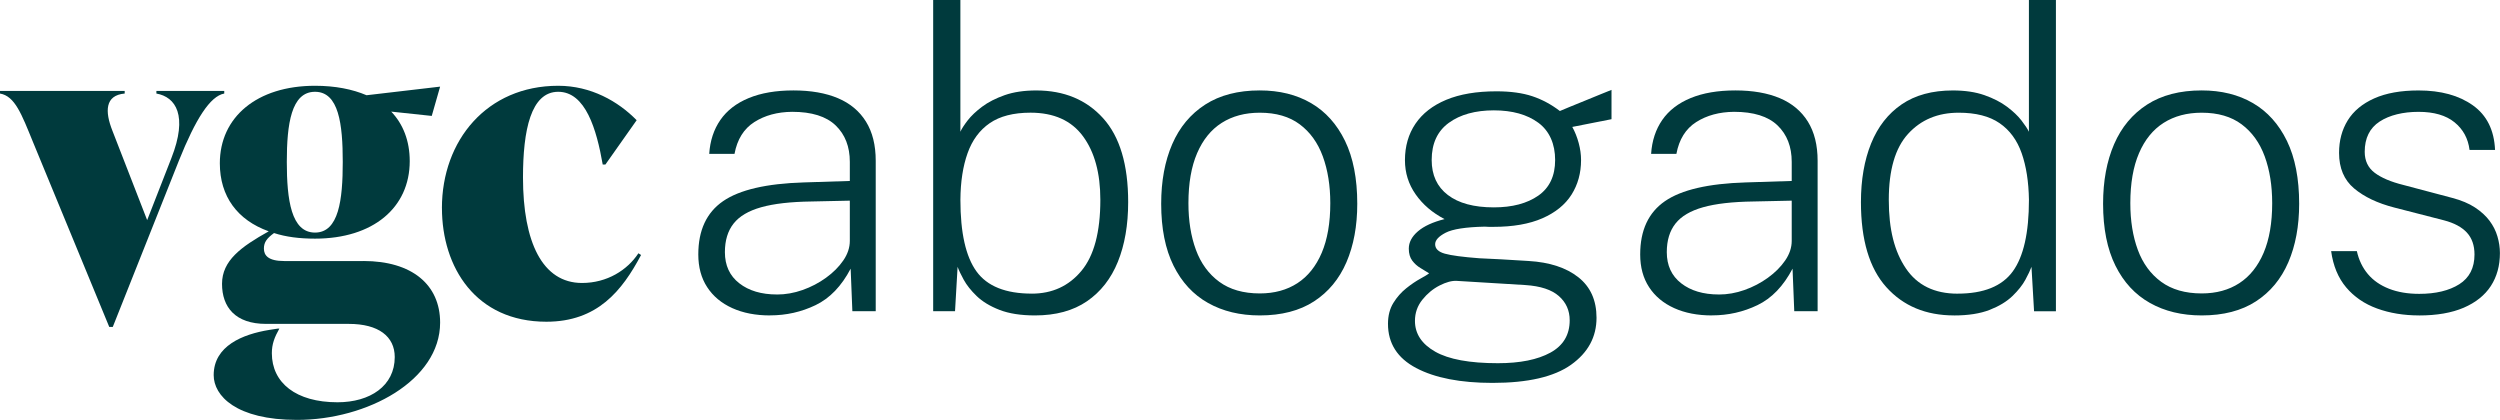 <svg width="387" height="65" viewBox="0 0 387 65" fill="none" xmlns="http://www.w3.org/2000/svg">
<g clip-path="url(#clip0_1170_851)">
<path d="M24.21 14.079H34.714V14.48C32.531 14.881 30.282 18.411 27.689 24.88L17.458 50.609H16.912L5.115 22.009C3.343 17.678 2.32 14.877 0 14.48V14.079H19.302V14.48C16.232 14.747 16.232 17.277 17.392 20.212L22.781 34.077L26.529 24.479C29.122 17.88 27.213 15.014 24.21 14.48V14.079Z" fill="#003A3D"/>
<path d="M56.264 40.404C63.765 40.404 68.131 44.067 68.131 49.937C68.131 58.871 56.877 65 45.967 65C36.557 65 33.078 61.268 33.078 58.07C33.078 53.536 37.58 51.739 41.672 51.071L42.969 50.872H43.242C42.492 52.204 42.082 53.273 42.082 54.673C42.082 59.272 45.831 62.272 52.242 62.272C57.291 62.272 61.106 59.737 61.106 55.273C61.106 52.075 58.584 50.139 54.015 50.139H41.192C36.42 50.139 34.37 47.541 34.37 43.942C34.37 40.343 37.302 38.21 41.602 35.809C36.76 34.077 34.03 30.409 34.03 25.276C34.03 18.143 39.759 13.278 48.763 13.278C51.899 13.278 54.558 13.812 56.741 14.743L68.131 13.411L66.835 17.945L60.56 17.277C62.403 19.208 63.426 21.811 63.426 24.944C63.426 32.142 57.764 36.943 48.763 36.943C46.377 36.943 44.261 36.676 42.418 36.077C41.328 36.878 40.852 37.477 40.852 38.477C40.852 39.542 41.531 40.408 43.988 40.408H56.264V40.404ZM44.398 25.074C44.398 30.939 45.081 36.004 48.763 36.004C52.445 36.004 53.059 30.939 53.059 25.074C53.059 19.208 52.445 14.209 48.763 14.209C45.081 14.209 44.398 19.208 44.398 25.074Z" fill="#003A3D"/>
<path d="M68.409 32.206C68.409 21.742 75.363 13.278 86.414 13.278C91.463 13.278 95.688 15.678 98.554 18.609L93.712 25.475H93.302C92.349 20.01 90.643 14.209 86.414 14.209C82.185 14.209 80.959 20.139 80.959 27.474C80.959 37.473 83.958 43.804 90.096 43.804C93.985 43.804 97.121 41.804 98.827 39.206L99.237 39.473C96.305 45.002 92.486 49.803 84.575 49.803C73.665 49.803 68.413 41.404 68.413 32.206H68.409Z" fill="#003A3D"/>
<path d="M119.21 48.828C116.977 48.828 115.022 48.452 113.353 47.694C111.684 46.938 110.387 45.857 109.472 44.452C108.552 43.047 108.097 41.359 108.097 39.392C108.097 35.651 109.372 32.903 111.928 31.142C114.484 29.381 118.646 28.413 124.42 28.239L131.553 28.013V25.062C131.553 22.706 130.824 20.827 129.362 19.419C127.904 18.014 125.659 17.31 122.627 17.31C120.349 17.33 118.398 17.86 116.77 18.896C115.142 19.933 114.119 21.576 113.701 23.823H109.787C109.919 21.791 110.495 20.042 111.514 18.569C112.533 17.099 113.995 15.97 115.908 15.18C117.822 14.391 120.129 13.998 122.825 13.998C125.522 13.998 127.817 14.399 129.709 15.197C131.602 15.998 133.048 17.208 134.054 18.828C135.061 20.447 135.562 22.471 135.562 24.892V48.172H131.946L131.681 41.59C130.264 44.294 128.459 46.172 126.255 47.233C124.056 48.294 121.703 48.82 119.205 48.82L119.21 48.828ZM120.274 45.59C121.599 45.59 122.921 45.359 124.238 44.893C125.555 44.428 126.764 43.796 127.87 42.995C128.976 42.197 129.867 41.303 130.542 40.319C131.217 39.335 131.553 38.323 131.553 37.287V31.061L125.58 31.191C122.374 31.235 119.789 31.53 117.834 32.081C115.875 32.632 114.45 33.474 113.556 34.611C112.661 35.745 112.214 37.222 112.214 39.036C112.214 41.088 112.955 42.695 114.438 43.849C115.921 45.007 117.868 45.585 120.278 45.585L120.274 45.59Z" fill="#003A3D"/>
<path d="M160.215 48.828C158.024 48.828 156.193 48.541 154.723 47.97C153.252 47.399 152.072 46.682 151.189 45.828C150.303 44.974 149.636 44.132 149.181 43.298C148.725 42.468 148.41 41.8 148.236 41.303L147.839 48.176H144.455V0H148.667V20.394C148.866 19.941 149.243 19.358 149.794 18.641C150.344 17.929 151.094 17.221 152.034 16.516C152.975 15.812 154.134 15.221 155.518 14.731C156.901 14.245 158.533 14.002 160.409 14.002C164.721 14.002 168.171 15.435 170.76 18.297C173.349 21.163 174.641 25.491 174.641 31.284C174.641 34.805 174.111 37.882 173.051 40.509C171.99 43.136 170.392 45.177 168.258 46.638C166.125 48.099 163.441 48.828 160.215 48.828ZM159.718 45.456C162.878 45.456 165.442 44.282 167.397 41.938C169.356 39.594 170.334 35.923 170.334 30.931C170.334 26.802 169.439 23.523 167.645 21.09C165.852 18.658 163.143 17.443 159.519 17.443C156.885 17.443 154.785 17.986 153.215 19.062C151.645 20.143 150.498 21.694 149.781 23.714C149.06 25.734 148.692 28.138 148.671 30.927C148.671 36.028 149.499 39.724 151.16 42.015C152.817 44.306 155.671 45.452 159.722 45.452L159.718 45.456Z" fill="#003A3D"/>
<path d="M195.016 48.828C191.963 48.828 189.291 48.184 187.005 46.897C184.715 45.61 182.933 43.687 181.662 41.124C180.39 38.562 179.752 35.368 179.752 31.543C179.752 28.021 180.32 24.944 181.459 22.317C182.598 19.69 184.3 17.65 186.566 16.188C188.832 14.731 191.648 13.998 195.007 13.998C198.06 13.998 200.707 14.654 202.952 15.962C205.197 17.269 206.949 19.22 208.212 21.815C209.471 24.41 210.105 27.652 210.105 31.543C210.105 34.98 209.546 37.995 208.431 40.59C207.313 43.185 205.64 45.205 203.407 46.654C201.175 48.103 198.375 48.828 195.016 48.828ZM195.016 45.423C197.273 45.423 199.211 44.893 200.839 43.837C202.467 42.78 203.718 41.209 204.604 39.137C205.486 37.06 205.93 34.502 205.93 31.454C205.93 28.729 205.54 26.312 204.77 24.207C203.995 22.099 202.807 20.447 201.204 19.249C199.601 18.05 197.538 17.447 195.016 17.447C192.737 17.447 190.774 17.974 189.126 19.018C187.477 20.066 186.206 21.633 185.311 23.718C184.416 25.802 183.969 28.381 183.969 31.45C183.969 34.174 184.354 36.583 185.129 38.679C185.903 40.776 187.109 42.424 188.745 43.622C190.381 44.82 192.472 45.423 195.016 45.423Z" fill="#003A3D"/>
<path d="M231.047 59.272C226.072 59.272 222.129 58.503 219.221 56.969C216.314 55.434 214.86 53.155 214.86 50.127C214.86 48.872 215.137 47.8 215.688 46.901C216.239 46.006 216.906 45.249 217.681 44.63C218.455 44.011 219.184 43.517 219.872 43.14C220.555 42.764 221.011 42.489 221.23 42.315C220.833 42.056 220.385 41.78 219.888 41.489C219.391 41.197 218.965 40.813 218.612 40.339C218.26 39.865 218.082 39.246 218.082 38.489C218.082 37.518 218.55 36.623 219.491 35.813C220.431 35.004 221.806 34.372 223.62 33.915C221.74 32.943 220.249 31.668 219.143 30.089C218.037 28.511 217.486 26.75 217.486 24.802C217.486 22.641 218.028 20.763 219.11 19.16C220.195 17.561 221.785 16.322 223.885 15.447C225.985 14.573 228.574 14.136 231.647 14.136C233.838 14.136 235.69 14.391 237.206 14.897C238.722 15.403 240.142 16.168 241.468 17.184C241.754 17.055 242.259 16.844 242.975 16.553C243.692 16.261 244.5 15.929 245.399 15.565C246.293 15.196 247.113 14.864 247.855 14.561C248.596 14.257 249.13 14.043 249.462 13.913V18.451L243.39 19.649C243.808 20.406 244.139 21.236 244.384 22.147C244.628 23.054 244.748 23.932 244.748 24.774C244.748 26.786 244.255 28.567 243.274 30.126C242.288 31.684 240.784 32.903 238.763 33.789C236.742 34.676 234.203 35.117 231.15 35.117H230.487C230.243 35.117 230.024 35.105 229.825 35.085C226.884 35.149 224.871 35.465 223.786 36.024C222.701 36.587 222.162 37.182 222.162 37.809C222.162 38.501 222.659 38.987 223.653 39.266C224.647 39.546 226.428 39.785 228.996 39.979C229.945 40.023 231.059 40.076 232.331 40.141C233.602 40.206 235.035 40.294 236.626 40.4C239.877 40.594 242.441 41.432 244.322 42.914C246.202 44.395 247.142 46.484 247.142 49.188C247.142 52.172 245.825 54.596 243.195 56.467C240.561 58.337 236.514 59.272 231.051 59.272H231.047ZM231.875 56.224C235.305 56.224 238.013 55.677 240.002 54.588C241.994 53.495 242.988 51.828 242.988 49.577C242.988 48.063 242.429 46.816 241.315 45.832C240.196 44.849 238.477 44.282 236.154 44.128L225.505 43.48C224.751 43.436 223.869 43.675 222.85 44.193C221.831 44.711 220.94 45.448 220.178 46.399C219.416 47.35 219.035 48.443 219.035 49.674C219.035 51.661 220.079 53.252 222.17 54.438C224.262 55.629 227.497 56.224 231.875 56.224ZM231.245 32.101C234.099 32.101 236.394 31.494 238.129 30.284C239.865 29.073 240.735 27.235 240.735 24.77C240.735 22.305 239.865 20.273 238.129 18.998C236.394 17.723 234.099 17.083 231.245 17.083C228.392 17.083 226.047 17.727 224.279 19.014C222.51 20.301 221.624 22.22 221.624 24.77C221.624 27.106 222.456 28.911 224.13 30.186C225.799 31.462 228.172 32.101 231.245 32.101Z" fill="#003A3D"/>
<path d="M265.015 48.828C262.782 48.828 260.827 48.452 259.158 47.694C257.489 46.938 256.192 45.857 255.277 44.452C254.357 43.047 253.902 41.359 253.902 39.392C253.902 35.651 255.178 32.903 257.733 31.142C260.289 29.381 264.451 28.413 270.225 28.239L277.358 28.013V25.062C277.358 22.706 276.629 20.827 275.167 19.419C273.709 18.014 271.464 17.31 268.432 17.31C266.154 17.33 264.203 17.86 262.575 18.896C260.947 19.933 259.924 21.576 259.506 23.823H255.592C255.724 21.791 256.3 20.042 257.319 18.569C258.338 17.099 259.8 15.97 261.714 15.18C263.627 14.391 265.934 13.998 268.631 13.998C271.327 13.998 273.622 14.399 275.515 15.197C277.407 15.998 278.853 17.208 279.86 18.828C280.866 20.447 281.367 22.471 281.367 24.892V48.172H277.751L277.486 41.59C276.07 44.294 274.264 46.172 272.06 47.233C269.861 48.294 267.508 48.82 265.011 48.82L265.015 48.828ZM266.079 45.59C267.405 45.59 268.726 45.359 270.043 44.893C271.36 44.428 272.57 43.796 273.676 42.995C274.781 42.197 275.672 41.303 276.347 40.319C277.022 39.335 277.358 38.323 277.358 37.287V31.061L271.385 31.191C268.179 31.235 265.595 31.53 263.64 32.081C261.68 32.632 260.256 33.474 259.361 34.611C258.466 35.745 258.019 37.222 258.019 39.036C258.019 41.088 258.76 42.695 260.243 43.849C261.726 45.007 263.673 45.585 266.083 45.585L266.079 45.59Z" fill="#003A3D"/>
<path d="M302.504 48.828C298.126 48.828 294.626 47.371 292.004 44.452C289.382 41.533 288.073 37.145 288.073 31.288C288.073 27.831 288.599 24.803 289.647 22.208C290.699 19.613 292.273 17.597 294.373 16.16C296.473 14.723 299.116 14.002 302.301 14.002C304.181 14.002 305.813 14.245 307.193 14.731C308.576 15.217 309.736 15.812 310.676 16.516C311.616 17.221 312.362 17.925 312.917 18.641C313.468 19.354 313.857 19.937 314.076 20.394V0H318.256V48.18H314.872L314.474 41.307C314.296 41.804 313.981 42.468 313.53 43.302C313.078 44.136 312.407 44.978 311.521 45.832C310.634 46.687 309.458 47.399 307.988 47.974C306.517 48.545 304.687 48.832 302.496 48.832L302.504 48.828ZM303.034 45.456C307.06 45.456 309.906 44.31 311.575 42.019C313.244 39.728 314.081 36.032 314.081 30.931C314.035 28.142 313.662 25.738 312.954 23.718C312.246 21.698 311.107 20.147 309.537 19.067C307.967 17.986 305.855 17.447 303.2 17.447C299.969 17.447 297.36 18.54 295.371 20.722C293.379 22.904 292.385 26.308 292.385 30.935C292.385 35.562 293.263 38.922 295.023 41.537C296.784 44.152 299.451 45.46 303.034 45.46V45.456Z" fill="#003A3D"/>
<path d="M340.821 48.828C337.769 48.828 335.097 48.184 332.811 46.897C330.52 45.61 328.739 43.687 327.468 41.124C326.196 38.562 325.558 35.368 325.558 31.543C325.558 28.021 326.126 24.944 327.265 22.317C328.404 19.69 330.106 17.65 332.372 16.188C334.637 14.731 337.454 13.998 340.813 13.998C343.866 13.998 346.512 14.654 348.757 15.962C351.002 17.269 352.754 19.22 354.018 21.815C355.277 24.41 355.91 27.652 355.91 31.543C355.91 34.98 355.351 37.995 354.237 40.59C353.119 43.185 351.445 45.205 349.213 46.654C346.98 48.103 344.18 48.828 340.821 48.828ZM340.821 45.423C343.079 45.423 345.017 44.893 346.645 43.837C348.273 42.78 349.523 41.209 350.41 39.137C351.292 37.06 351.735 34.502 351.735 31.454C351.735 28.729 351.346 26.312 350.576 24.207C349.801 22.099 348.612 20.447 347.009 19.249C345.406 18.05 343.344 17.447 340.821 17.447C338.543 17.447 336.58 17.974 334.931 19.018C333.283 20.066 332.011 21.633 331.117 23.718C330.222 25.802 329.775 28.381 329.775 31.45C329.775 34.174 330.16 36.583 330.934 38.679C331.709 40.776 332.914 42.424 334.55 43.622C336.186 44.82 338.278 45.423 340.821 45.423Z" fill="#003A3D"/>
<path d="M374.495 48.828C372.105 48.828 369.935 48.472 367.976 47.759C366.017 47.047 364.422 45.954 363.184 44.484C361.945 43.015 361.171 41.145 360.86 38.874H364.84C365.151 40.258 365.718 41.44 366.547 42.424C367.375 43.408 368.465 44.165 369.815 44.695C371.165 45.225 372.722 45.488 374.491 45.488C377.055 45.488 379.126 44.99 380.696 43.999C382.266 43.003 383.052 41.468 383.052 39.396C383.052 37.991 382.659 36.862 381.876 36.008C381.089 35.154 379.913 34.522 378.343 34.109L370.647 32.13C368.038 31.458 365.959 30.47 364.41 29.162C362.86 27.855 362.086 26.021 362.086 23.665C362.086 21.762 362.533 20.087 363.428 18.637C364.323 17.188 365.689 16.055 367.524 15.233C369.359 14.411 371.65 14.002 374.392 14.002C377.842 14.002 380.646 14.771 382.8 16.306C384.958 17.84 386.101 20.143 386.234 23.212H382.286C382.067 21.439 381.292 20.014 379.963 18.933C378.637 17.852 376.777 17.314 374.388 17.314C371.998 17.314 369.902 17.816 368.365 18.82C366.828 19.823 366.058 21.386 366.058 23.503C366.058 24.888 366.572 25.968 367.599 26.746C368.626 27.523 370.105 28.15 372.027 28.628L379.623 30.64C381.015 31.008 382.183 31.498 383.123 32.113C384.063 32.729 384.813 33.417 385.38 34.174C385.944 34.931 386.354 35.74 386.606 36.607C386.859 37.473 386.987 38.327 386.987 39.169C386.987 41.137 386.515 42.837 385.579 44.278C384.639 45.715 383.239 46.832 381.383 47.634C379.524 48.431 377.225 48.832 374.483 48.832L374.495 48.828Z" fill="#003A3D"/>
</g>
<defs>
<clipPath id="clip0_1170_851">
<rect width="387" height="65" fill="white"/>
</clipPath>
</defs>
</svg>
